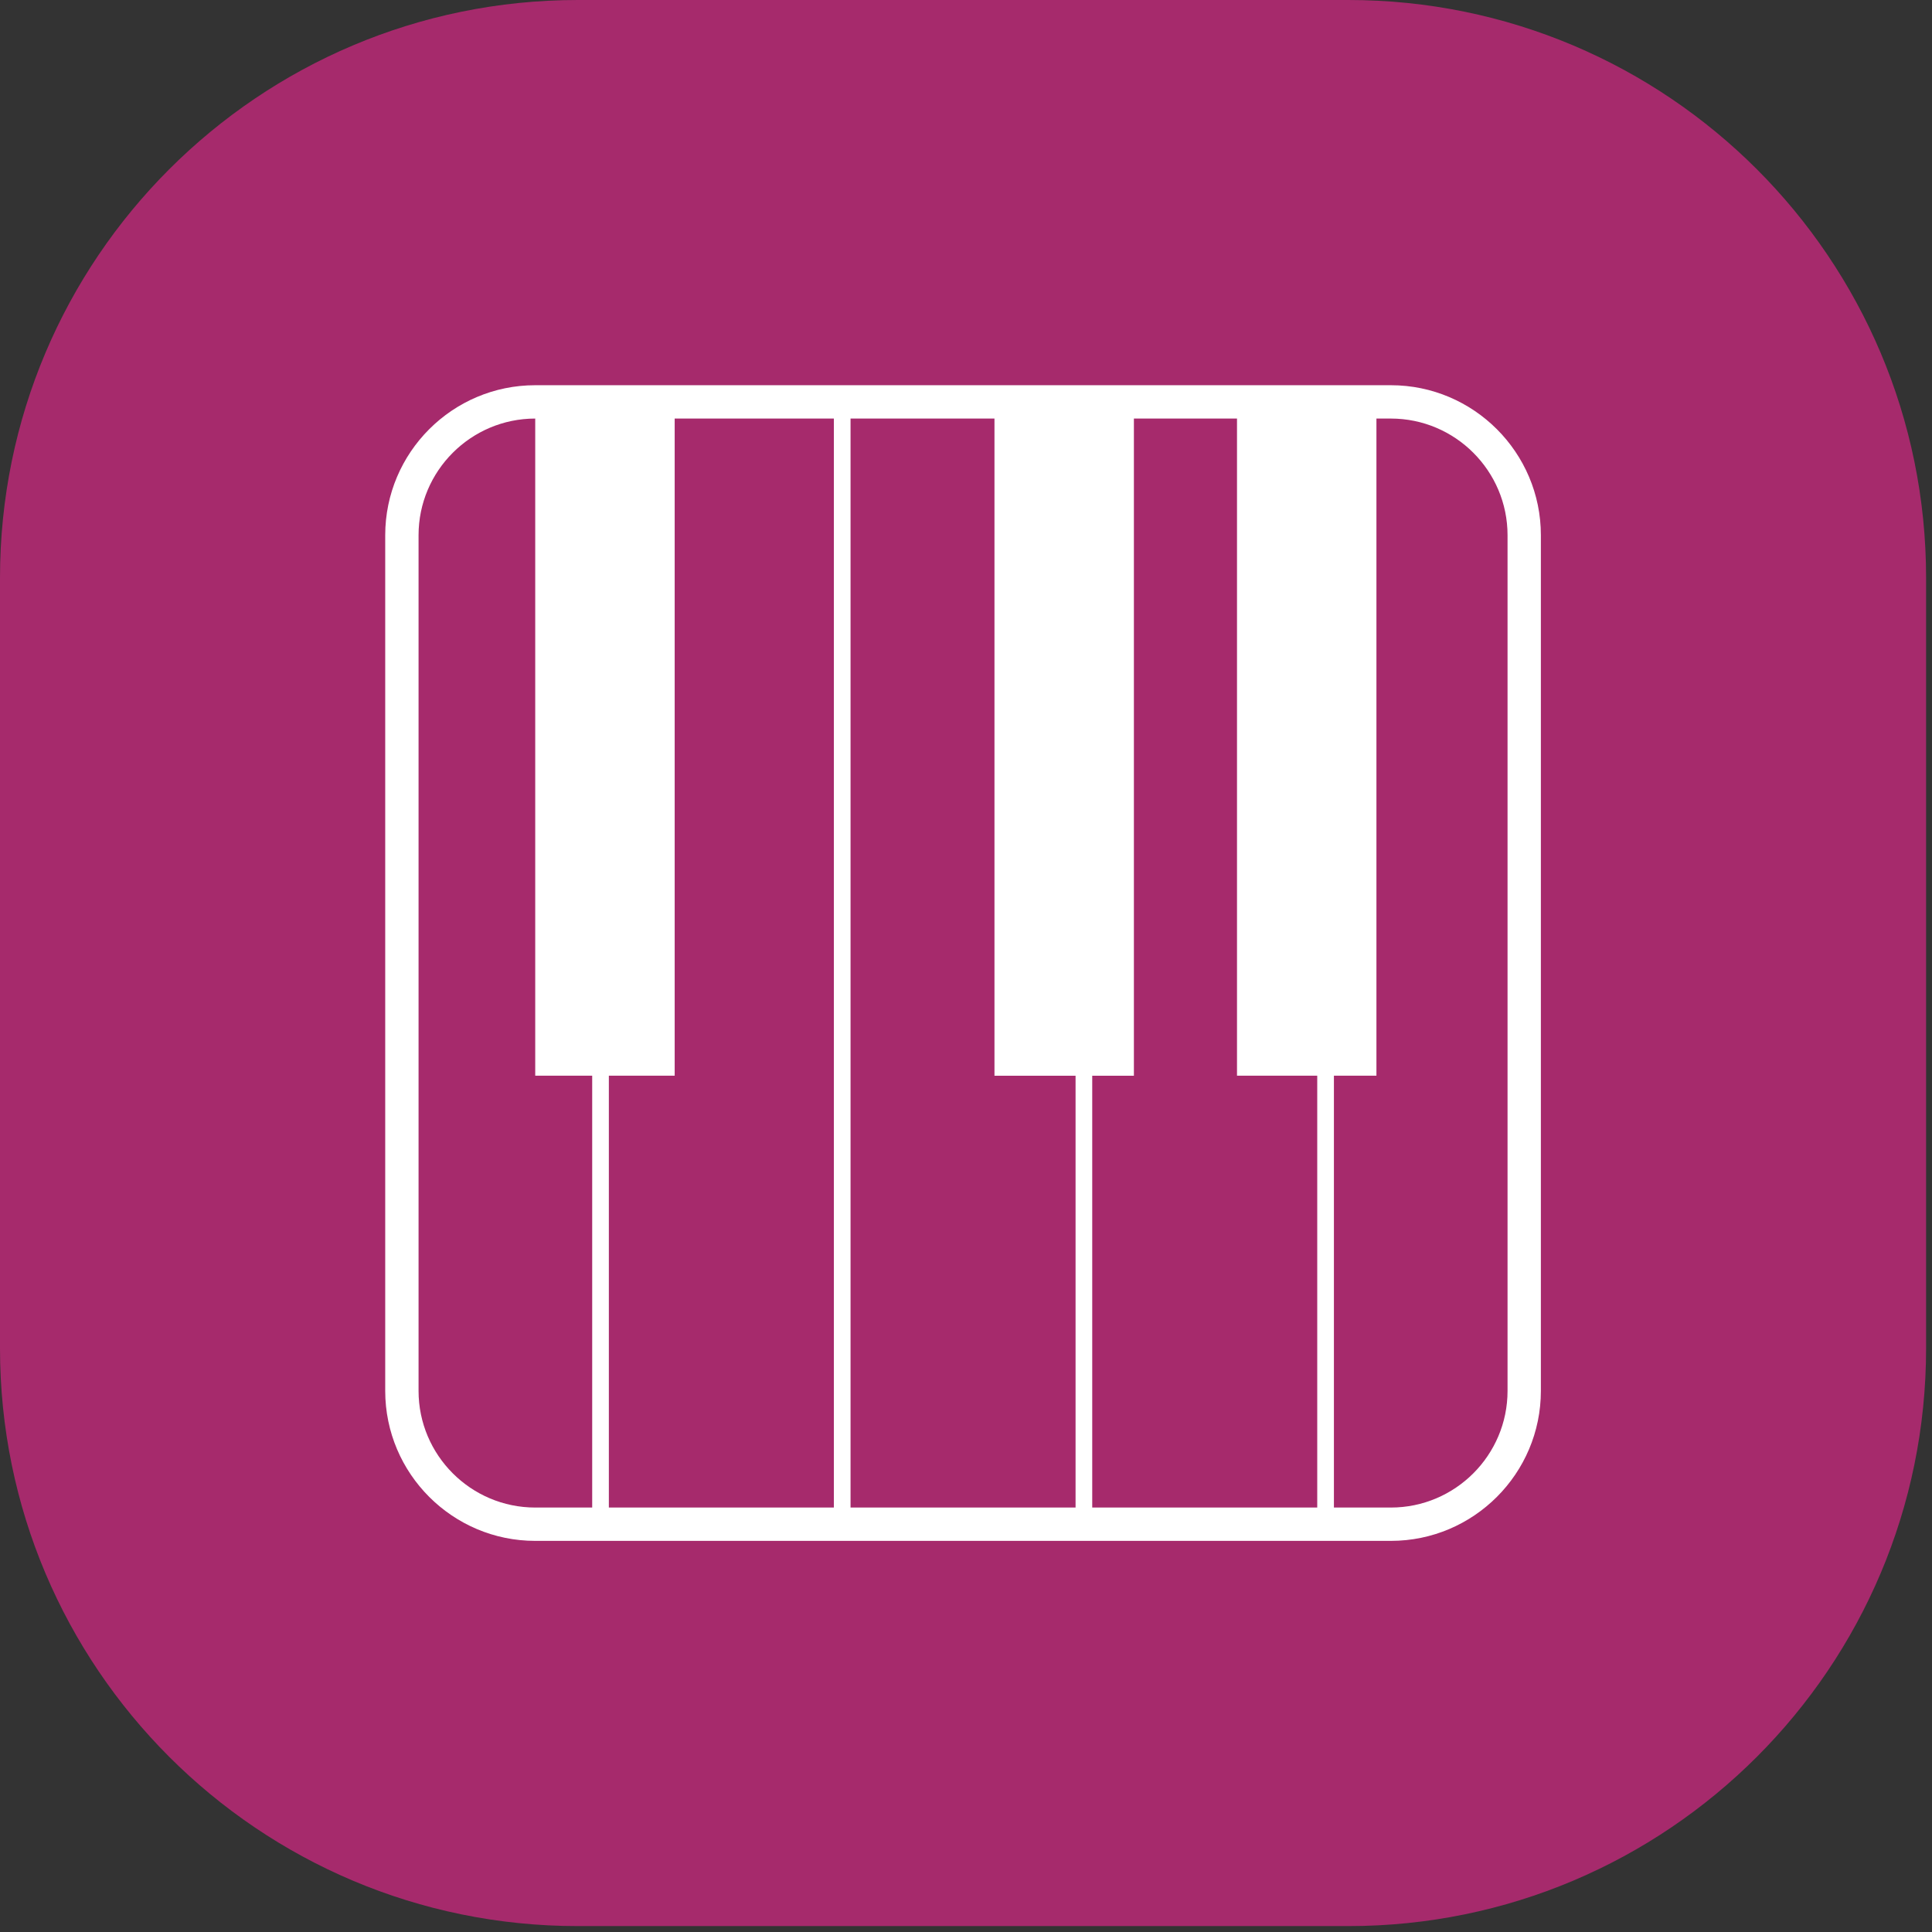 <svg width="155" height="155" viewBox="0 0 155 155" fill="none" xmlns="http://www.w3.org/2000/svg">
<rect x="0" y="0" width="155" height="155" fill="#333333" stroke="none"/>
<g clip-path="url(#clip0_1_36)">
<path d="M46.358 154.526C20.755 154.526 0 133.772 0 108.168V46.358C0 20.755 20.755 0 46.358 0H108.168C133.772 0 154.526 20.755 154.526 46.358V108.168C154.526 133.772 133.772 154.526 108.168 154.526H46.358Z" fill="#A62A6C"/>
<path d="M111.586 30.905H42.94C36.305 30.905 30.905 36.305 30.905 42.94V111.586C30.905 118.223 36.305 123.621 42.94 123.621H47.51H48.847H66.9H68.237H111.586C118.221 123.621 123.621 118.223 123.621 111.586V42.94C123.621 36.305 118.221 30.905 111.586 30.905ZM90.97 86.302V33.58H99.242V86.3H105.679V120.947H87.627V86.302H90.97ZM42.94 120.947C37.78 120.947 33.58 116.746 33.58 111.586V42.94C33.58 37.779 37.78 33.58 42.94 33.58V86.3H47.51V120.947H42.94ZM48.847 120.947V86.3H54.128V33.58H66.9V120.947H48.847ZM68.237 33.58H79.784V86.302H86.29V120.947H68.237V33.58ZM120.947 111.586C120.947 116.746 116.748 120.947 111.586 120.947H107.017V86.3H110.428V33.58H111.586C116.748 33.58 120.947 37.779 120.947 42.94V111.586Z" fill="white"/>
</g>
<defs>
<clipPath id="clip0_1_36">
<rect width="154.526" height="154.526" fill="white"/>
</clipPath>
</defs>
</svg>
